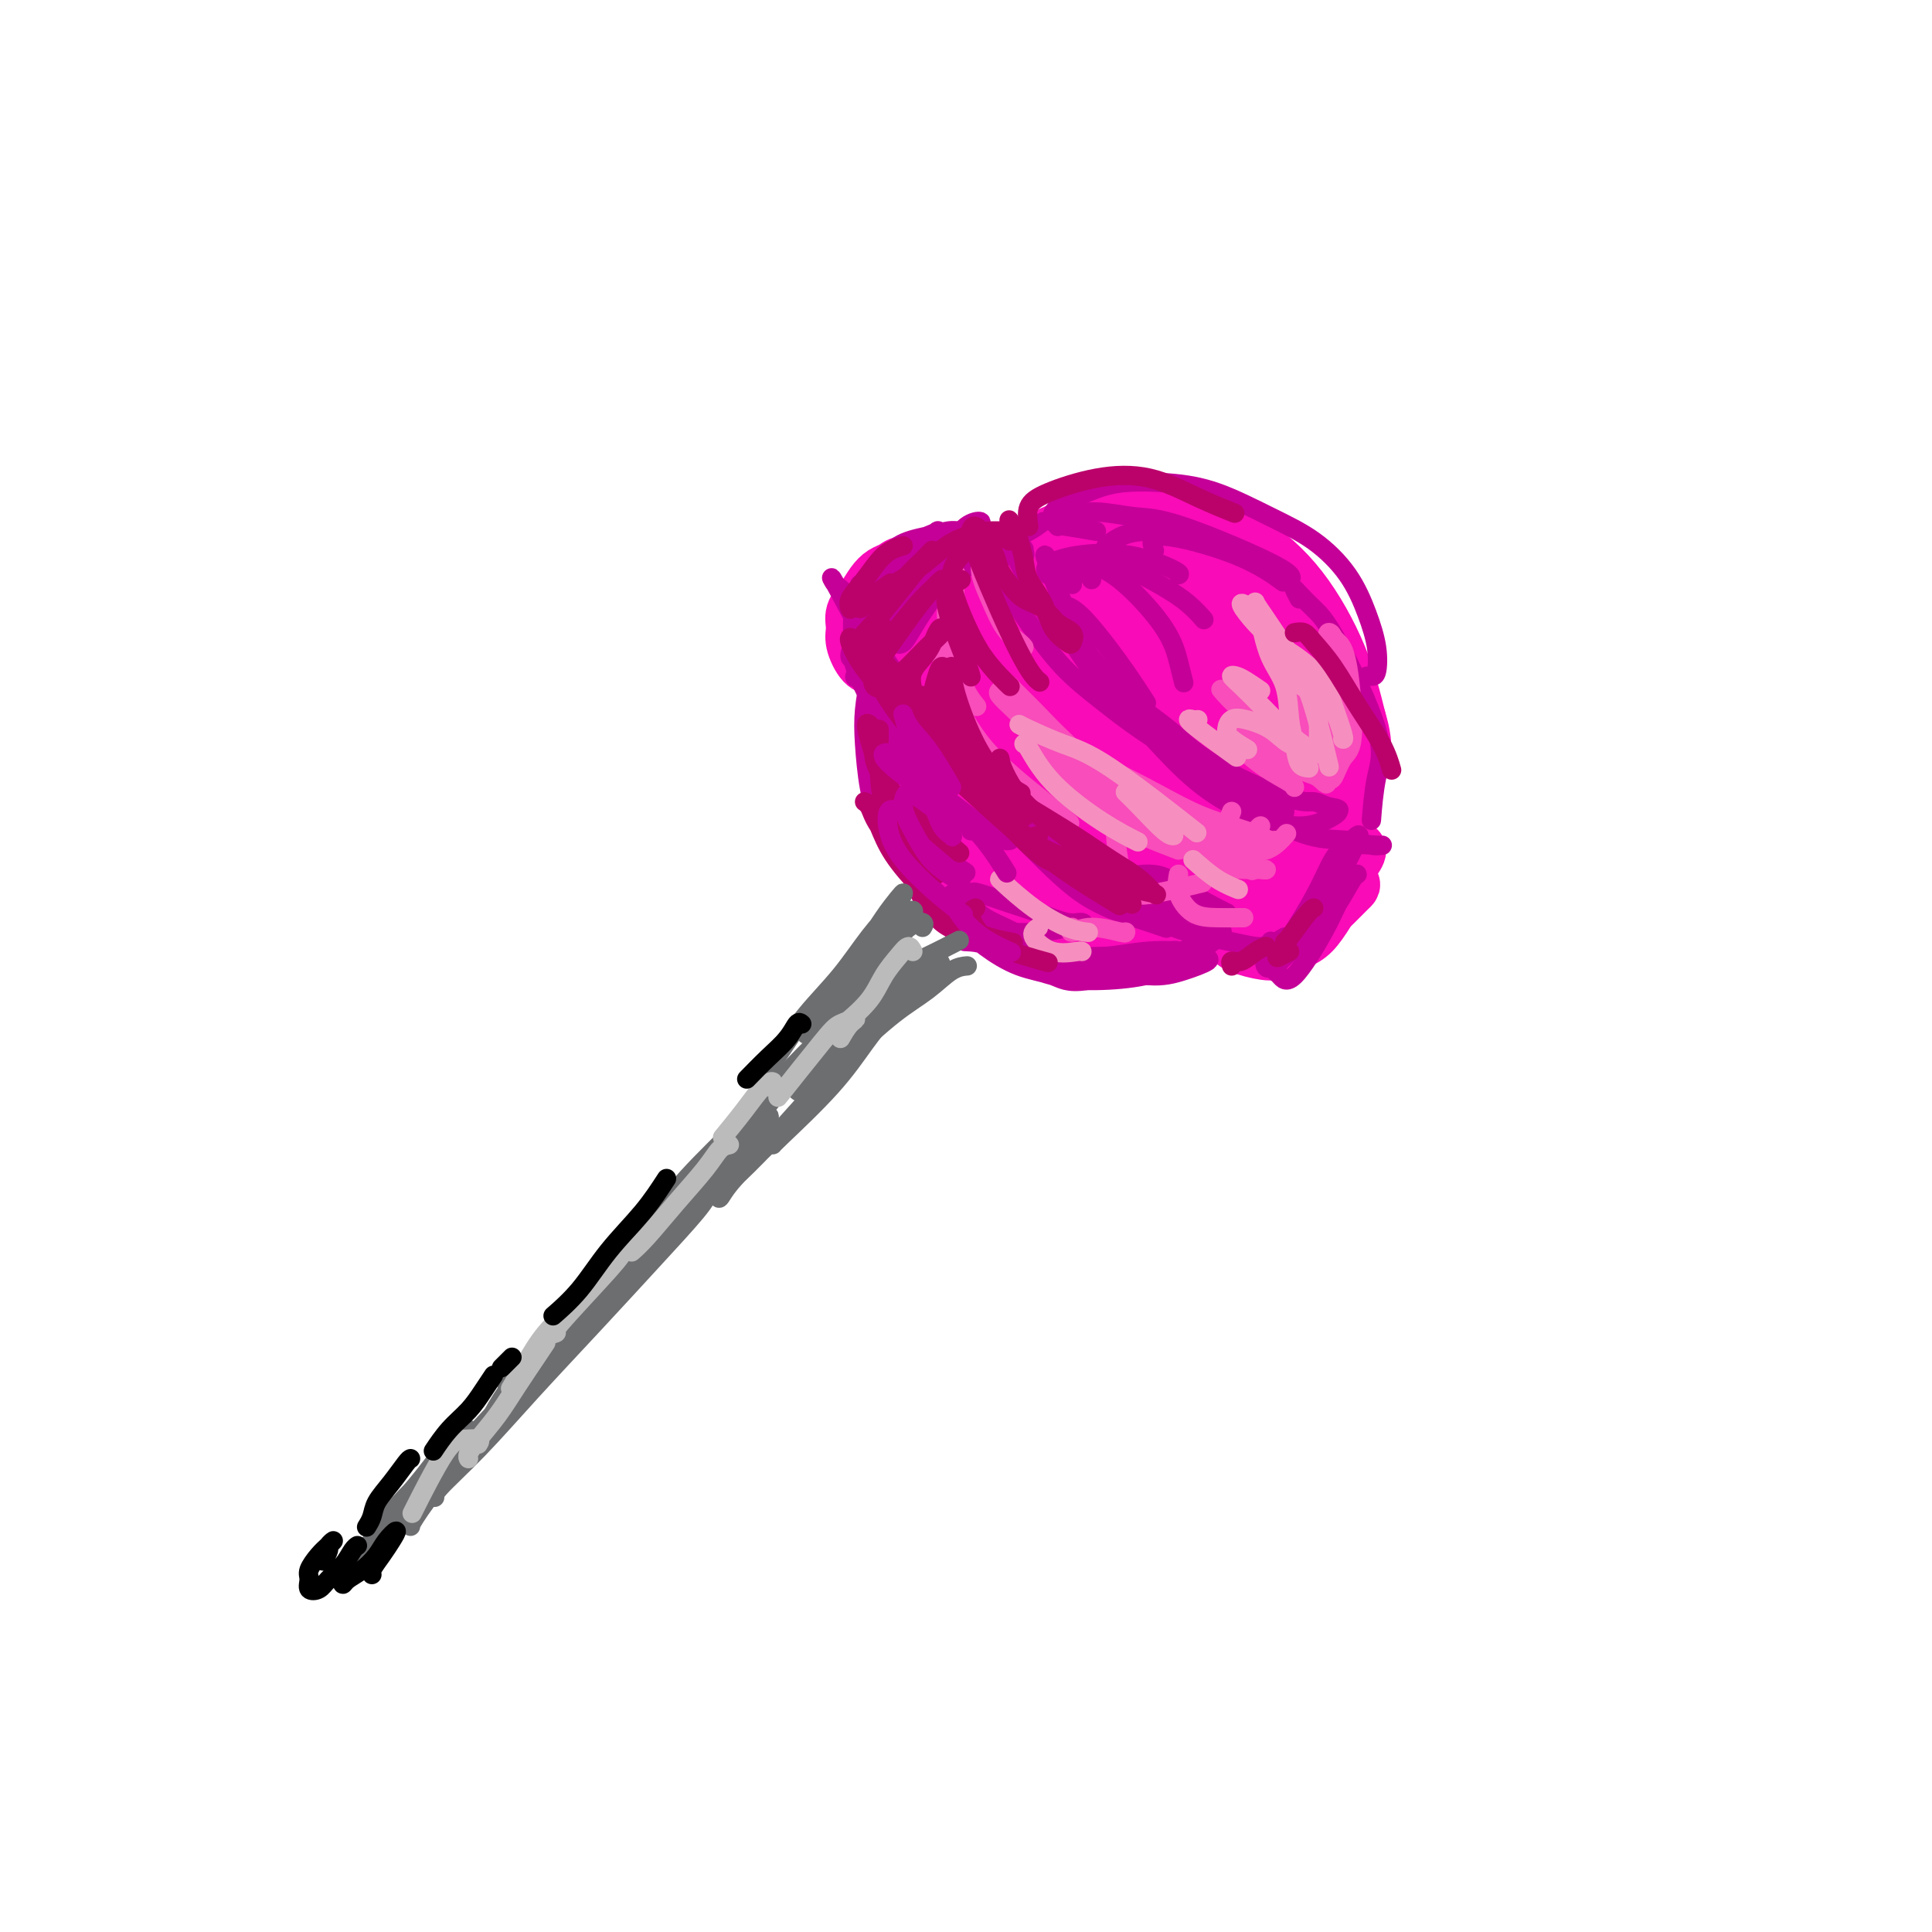 <svg viewBox='0 0 400 400' version='1.1' xmlns='http://www.w3.org/2000/svg' xmlns:xlink='http://www.w3.org/1999/xlink'><g fill='none' stroke='rgb(249,11,183)' stroke-width='12' stroke-linecap='round' stroke-linejoin='round'><path d='M219,167c-1.569,0.152 -3.138,0.304 -5,0c-1.862,-0.304 -4.016,-1.065 -6,-2c-1.984,-0.935 -3.797,-2.043 -5,-4c-1.203,-1.957 -1.795,-4.762 -2,-8c-0.205,-3.238 -0.023,-6.910 1,-11c1.023,-4.090 2.888,-8.597 5,-12c2.112,-3.403 4.473,-5.701 7,-8c2.527,-2.299 5.221,-4.599 10,-6c4.779,-1.401 11.642,-1.902 16,-2c4.358,-0.098 6.212,0.208 10,2c3.788,1.792 9.509,5.068 13,8c3.491,2.932 4.752,5.518 6,9c1.248,3.482 2.482,7.859 3,12c0.518,4.141 0.319,8.046 -1,12c-1.319,3.954 -3.760,7.957 -7,12c-3.240,4.043 -7.280,8.127 -11,11c-3.720,2.873 -7.121,4.534 -11,6c-3.879,1.466 -8.237,2.738 -13,3c-4.763,0.262 -9.933,-0.487 -14,-1c-4.067,-0.513 -7.033,-0.792 -12,-7c-4.967,-6.208 -11.936,-18.346 -14,-26c-2.064,-7.654 0.777,-10.826 3,-15c2.223,-4.174 3.829,-9.352 7,-14c3.171,-4.648 7.906,-8.768 13,-12c5.094,-3.232 10.547,-5.577 16,-7c5.453,-1.423 10.906,-1.923 16,-1c5.094,0.923 9.829,3.268 14,6c4.171,2.732 7.777,5.851 11,10c3.223,4.149 6.064,9.328 8,14c1.936,4.672 2.968,8.836 4,13'/><path d='M281,149c1.986,6.470 0.950,9.144 -1,13c-1.950,3.856 -4.816,8.895 -8,13c-3.184,4.105 -6.687,7.275 -11,10c-4.313,2.725 -9.437,5.005 -14,6c-4.563,0.995 -8.565,0.703 -13,0c-4.435,-0.703 -9.303,-1.819 -14,-4c-4.697,-2.181 -9.221,-5.427 -13,-9c-3.779,-3.573 -6.812,-7.473 -9,-12c-2.188,-4.527 -3.532,-9.679 -3,-15c0.532,-5.321 2.941,-10.809 6,-16c3.059,-5.191 6.767,-10.085 11,-14c4.233,-3.915 8.990,-6.850 14,-8c5.010,-1.150 10.271,-0.516 15,1c4.729,1.516 8.925,3.915 13,7c4.075,3.085 8.029,6.856 11,11c2.971,4.144 4.960,8.662 6,13c1.040,4.338 1.131,8.496 0,13c-1.131,4.504 -3.486,9.353 -7,14c-3.514,4.647 -8.189,9.090 -13,12c-4.811,2.910 -9.760,4.286 -14,6c-4.240,1.714 -7.773,3.766 -14,0c-6.227,-3.766 -15.150,-13.351 -19,-20c-3.850,-6.649 -2.627,-10.364 -1,-15c1.627,-4.636 3.657,-10.194 7,-15c3.343,-4.806 7.998,-8.861 13,-12c5.002,-3.139 10.351,-5.363 15,-6c4.649,-0.637 8.597,0.314 12,2c3.403,1.686 6.262,4.108 8,7c1.738,2.892 2.354,6.255 2,10c-0.354,3.745 -1.677,7.873 -3,12'/><path d='M257,153c-1.732,5.885 -5.563,9.599 -9,13c-3.437,3.401 -6.481,6.489 -10,9c-3.519,2.511 -7.514,4.446 -11,5c-3.486,0.554 -6.463,-0.273 -9,-2c-2.537,-1.727 -4.633,-4.353 -6,-8c-1.367,-3.647 -2.003,-8.314 -1,-13c1.003,-4.686 3.646,-9.392 7,-14c3.354,-4.608 7.421,-9.118 12,-12c4.579,-2.882 9.671,-4.136 14,-5c4.329,-0.864 7.895,-1.338 10,3c2.105,4.338 2.747,13.488 2,19c-0.747,5.512 -2.885,7.386 -6,11c-3.115,3.614 -7.207,8.968 -11,13c-3.793,4.032 -7.285,6.742 -11,8c-3.715,1.258 -7.652,1.065 -10,0c-2.348,-1.065 -3.108,-3.001 -5,-6c-1.892,-2.999 -4.915,-7.059 -2,-15c2.915,-7.941 11.768,-19.761 17,-25c5.232,-5.239 6.843,-3.897 10,-3c3.157,0.897 7.859,1.348 11,3c3.141,1.652 4.722,4.505 6,7c1.278,2.495 2.252,4.634 2,8c-0.252,3.366 -1.731,7.960 -4,12c-2.269,4.040 -5.330,7.525 -9,11c-3.670,3.475 -7.950,6.939 -11,9c-3.050,2.061 -4.869,2.717 -7,2c-2.131,-0.717 -4.574,-2.808 -6,-6c-1.426,-3.192 -1.836,-7.483 -1,-11c0.836,-3.517 2.918,-6.258 5,-9'/><path d='M224,157c2.270,-3.078 5.446,-6.272 9,-9c3.554,-2.728 7.487,-4.988 11,-6c3.513,-1.012 6.608,-0.774 9,0c2.392,0.774 4.083,2.084 5,4c0.917,1.916 1.061,4.437 0,7c-1.061,2.563 -3.328,5.169 -6,8c-2.672,2.831 -5.750,5.886 -9,8c-3.250,2.114 -6.674,3.286 -10,4c-3.326,0.714 -6.555,0.970 -9,0c-2.445,-0.970 -4.106,-3.166 -5,-6c-0.894,-2.834 -1.019,-6.306 0,-10c1.019,-3.694 3.183,-7.611 7,-11c3.817,-3.389 9.286,-6.251 14,-8c4.714,-1.749 8.671,-2.386 13,-2c4.329,0.386 9.030,1.796 12,4c2.970,2.204 4.211,5.201 5,8c0.789,2.799 1.128,5.399 0,8c-1.128,2.601 -3.723,5.202 -7,8c-3.277,2.798 -7.236,5.794 -11,8c-3.764,2.206 -7.334,3.622 -11,4c-3.666,0.378 -7.426,-0.283 -11,-1c-3.574,-0.717 -6.960,-1.489 -7,-7c-0.040,-5.511 3.265,-15.761 7,-21c3.735,-5.239 7.901,-5.467 12,-6c4.099,-0.533 8.132,-1.369 12,-1c3.868,0.369 7.572,1.944 10,4c2.428,2.056 3.579,4.592 4,7c0.421,2.408 0.113,4.687 -1,7c-1.113,2.313 -3.032,4.661 -6,7c-2.968,2.339 -6.984,4.670 -11,7'/><path d='M250,172c-4.377,2.923 -6.821,3.231 -10,3c-3.179,-0.231 -7.093,-1.001 -10,-3c-2.907,-1.999 -4.807,-5.226 -6,-9c-1.193,-3.774 -1.679,-8.096 -1,-12c0.679,-3.904 2.523,-7.390 5,-10c2.477,-2.610 5.589,-4.344 9,-5c3.411,-0.656 7.122,-0.234 10,1c2.878,1.234 4.922,3.282 7,5c2.078,1.718 4.190,3.108 4,7c-0.190,3.892 -2.682,10.288 -5,14c-2.318,3.712 -4.462,4.742 -7,6c-2.538,1.258 -5.470,2.744 -8,3c-2.530,0.256 -4.659,-0.716 -6,-3c-1.341,-2.284 -1.895,-5.878 -2,-9c-0.105,-3.122 0.238,-5.770 1,-8c0.762,-2.230 1.944,-4.041 4,-5c2.056,-0.959 4.985,-1.067 7,-1c2.015,0.067 3.117,0.307 5,2c1.883,1.693 4.548,4.839 5,7c0.452,2.161 -1.310,3.339 -3,5c-1.690,1.661 -3.310,3.806 -5,5c-1.690,1.194 -3.450,1.438 -5,1c-1.550,-0.438 -2.889,-1.556 -4,-3c-1.111,-1.444 -1.993,-3.214 -2,-5c-0.007,-1.786 0.860,-3.589 2,-5c1.140,-1.411 2.553,-2.430 4,-3c1.447,-0.570 2.928,-0.692 4,0c1.072,0.692 1.735,2.198 2,4c0.265,1.802 0.133,3.901 0,6'/><path d='M245,160c-0.062,2.293 -1.218,3.024 -2,4c-0.782,0.976 -1.189,2.197 -2,3c-0.811,0.803 -2.027,1.187 -3,1c-0.973,-0.187 -1.704,-0.944 -2,-2c-0.296,-1.056 -0.156,-2.412 0,-4c0.156,-1.588 0.327,-3.407 1,-5c0.673,-1.593 1.847,-2.958 3,-4c1.153,-1.042 2.286,-1.761 3,-2c0.714,-0.239 1.009,0.003 1,1c-0.009,0.997 -0.320,2.748 -1,4c-0.680,1.252 -1.727,2.005 -3,3c-1.273,0.995 -2.772,2.231 -4,3c-1.228,0.769 -2.185,1.072 -3,1c-0.815,-0.072 -1.489,-0.519 -2,-2c-0.511,-1.481 -0.860,-3.994 -1,-5c-0.140,-1.006 -0.070,-0.503 0,0'/><path d='M207,121c-0.107,-0.210 -0.213,-0.420 0,-1c0.213,-0.580 0.746,-1.528 1,-2c0.254,-0.472 0.230,-0.466 0,-1c-0.230,-0.534 -0.666,-1.608 -1,-2c-0.334,-0.392 -0.568,-0.101 -1,0c-0.432,0.101 -1.063,0.012 -2,0c-0.937,-0.012 -2.179,0.053 -3,0c-0.821,-0.053 -1.221,-0.225 -2,0c-0.779,0.225 -1.938,0.848 -3,1c-1.062,0.152 -2.028,-0.167 -3,0c-0.972,0.167 -1.951,0.820 -3,1c-1.049,0.180 -2.167,-0.115 -3,0c-0.833,0.115 -1.380,0.638 -2,1c-0.620,0.362 -1.315,0.561 -2,1c-0.685,0.439 -1.362,1.116 -2,2c-0.638,0.884 -1.237,1.974 -2,3c-0.763,1.026 -1.689,1.987 -2,3c-0.311,1.013 -0.007,2.076 0,3c0.007,0.924 -0.282,1.709 0,3c0.282,1.291 1.137,3.090 2,4c0.863,0.910 1.735,0.932 2,1c0.265,0.068 -0.077,0.181 0,0c0.077,-0.181 0.571,-0.658 1,-1c0.429,-0.342 0.792,-0.550 1,-1c0.208,-0.450 0.262,-1.140 0,-2c-0.262,-0.860 -0.841,-1.888 -1,-3c-0.159,-1.112 0.102,-2.308 0,-3c-0.102,-0.692 -0.566,-0.878 -1,-1c-0.434,-0.122 -0.838,-0.178 -1,0c-0.162,0.178 -0.081,0.589 0,1'/><path d='M180,128c-0.394,-0.888 -0.380,1.390 0,3c0.380,1.610 1.127,2.550 2,4c0.873,1.450 1.874,3.408 3,5c1.126,1.592 2.377,2.817 4,4c1.623,1.183 3.617,2.323 5,3c1.383,0.677 2.155,0.891 3,1c0.845,0.109 1.763,0.113 2,0c0.237,-0.113 -0.206,-0.344 -1,-1c-0.794,-0.656 -1.940,-1.739 -3,-3c-1.060,-1.261 -2.035,-2.702 -3,-4c-0.965,-1.298 -1.920,-2.453 -3,-4c-1.080,-1.547 -2.283,-3.487 -3,-5c-0.717,-1.513 -0.946,-2.598 -1,-4c-0.054,-1.402 0.068,-3.122 0,-4c-0.068,-0.878 -0.325,-0.914 0,-1c0.325,-0.086 1.231,-0.221 2,0c0.769,0.221 1.399,0.800 2,2c0.601,1.200 1.171,3.023 2,5c0.829,1.977 1.918,4.109 3,6c1.082,1.891 2.159,3.542 3,5c0.841,1.458 1.446,2.722 2,3c0.554,0.278 1.057,-0.432 1,-1c-0.057,-0.568 -0.675,-0.996 -1,-2c-0.325,-1.004 -0.356,-2.585 -1,-4c-0.644,-1.415 -1.902,-2.665 -3,-4c-1.098,-1.335 -2.035,-2.757 -3,-4c-0.965,-1.243 -1.957,-2.308 -3,-3c-1.043,-0.692 -2.135,-1.010 -3,-1c-0.865,0.010 -1.502,0.349 -2,1c-0.498,0.651 -0.857,1.615 -1,3c-0.143,1.385 -0.072,3.193 0,5'/><path d='M183,133c0.093,2.049 0.325,4.672 1,7c0.675,2.328 1.793,4.361 3,6c1.207,1.639 2.503,2.885 4,4c1.497,1.115 3.195,2.100 4,2c0.805,-0.100 0.718,-1.284 1,-2c0.282,-0.716 0.933,-0.962 0,-3c-0.933,-2.038 -3.450,-5.867 -5,-8c-1.550,-2.133 -2.132,-2.572 -3,-3c-0.868,-0.428 -2.023,-0.847 -3,-1c-0.977,-0.153 -1.777,-0.041 -2,1c-0.223,1.041 0.131,3.011 1,5c0.869,1.989 2.253,3.998 4,6c1.747,2.002 3.856,3.997 6,6c2.144,2.003 4.321,4.015 7,6c2.679,1.985 5.859,3.941 9,6c3.141,2.059 6.242,4.219 9,6c2.758,1.781 5.171,3.184 9,4c3.829,0.816 9.072,1.044 11,1c1.928,-0.044 0.541,-0.362 -1,-1c-1.541,-0.638 -3.236,-1.598 -5,-3c-1.764,-1.402 -3.598,-3.248 -6,-5c-2.402,-1.752 -5.371,-3.412 -8,-5c-2.629,-1.588 -4.916,-3.105 -7,-4c-2.084,-0.895 -3.964,-1.167 -5,-1c-1.036,0.167 -1.228,0.774 -1,2c0.228,1.226 0.876,3.071 2,5c1.124,1.929 2.726,3.942 5,6c2.274,2.058 5.221,4.159 8,6c2.779,1.841 5.389,3.420 8,5'/><path d='M229,181c4.188,2.457 6.659,3.100 9,4c2.341,0.900 4.553,2.059 7,3c2.447,0.941 5.130,1.665 7,2c1.870,0.335 2.925,0.281 4,0c1.075,-0.281 2.168,-0.788 1,-2c-1.168,-1.212 -4.597,-3.129 -7,-4c-2.403,-0.871 -3.781,-0.697 -5,-1c-1.219,-0.303 -2.279,-1.082 -3,-1c-0.721,0.082 -1.103,1.027 -1,2c0.103,0.973 0.693,1.975 2,3c1.307,1.025 3.332,2.073 5,3c1.668,0.927 2.977,1.732 5,2c2.023,0.268 4.758,-0.001 7,0c2.242,0.001 3.989,0.273 6,0c2.011,-0.273 4.285,-1.090 6,-2c1.715,-0.910 2.871,-1.912 4,-3c1.129,-1.088 2.231,-2.261 3,-3c0.769,-0.739 1.204,-1.043 0,-1c-1.204,0.043 -4.046,0.435 -6,1c-1.954,0.565 -3.020,1.304 -4,2c-0.980,0.696 -1.875,1.351 -3,2c-1.125,0.649 -2.480,1.294 -3,2c-0.520,0.706 -0.204,1.474 0,2c0.204,0.526 0.295,0.808 1,1c0.705,0.192 2.023,0.292 3,0c0.977,-0.292 1.612,-0.975 3,-2c1.388,-1.025 3.527,-2.391 5,-4c1.473,-1.609 2.278,-3.460 3,-5c0.722,-1.540 1.361,-2.770 2,-4'/><path d='M280,178c1.983,-2.755 0.439,-2.143 0,-2c-0.439,0.143 0.227,-0.184 0,0c-0.227,0.184 -1.347,0.878 -2,2c-0.653,1.122 -0.840,2.671 -1,4c-0.160,1.329 -0.295,2.437 -1,4c-0.705,1.563 -1.980,3.579 -3,5c-1.020,1.421 -1.784,2.246 -3,3c-1.216,0.754 -2.884,1.435 -4,2c-1.116,0.565 -1.679,1.012 -3,1c-1.321,-0.012 -3.399,-0.485 -5,-1c-1.601,-0.515 -2.725,-1.072 -3,-2c-0.275,-0.928 0.300,-2.226 1,-3c0.700,-0.774 1.526,-1.022 3,-1c1.474,0.022 3.597,0.316 5,0c1.403,-0.316 2.086,-1.243 3,-2c0.914,-0.757 2.057,-1.345 3,-2c0.943,-0.655 1.684,-1.377 2,-1c0.316,0.377 0.206,1.853 0,3c-0.206,1.147 -0.510,1.965 -1,3c-0.490,1.035 -1.168,2.287 -2,3c-0.832,0.713 -1.817,0.887 -3,1c-1.183,0.113 -2.563,0.166 -4,0c-1.437,-0.166 -2.930,-0.550 -5,-1c-2.070,-0.450 -4.715,-0.965 -7,-2c-2.285,-1.035 -4.209,-2.589 -6,-4c-1.791,-1.411 -3.449,-2.677 -5,-4c-1.551,-1.323 -2.994,-2.702 -4,-4c-1.006,-1.298 -1.573,-2.514 -2,-3c-0.427,-0.486 -0.713,-0.243 -1,0'/><path d='M232,177c-3.924,-2.614 -1.235,-0.650 0,0c1.235,0.650 1.016,-0.013 1,0c-0.016,0.013 0.170,0.702 0,1c-0.170,0.298 -0.694,0.204 -1,0c-0.306,-0.204 -0.392,-0.518 -1,-1c-0.608,-0.482 -1.739,-1.131 -3,-2c-1.261,-0.869 -2.653,-1.956 -4,-3c-1.347,-1.044 -2.650,-2.045 -4,-3c-1.350,-0.955 -2.747,-1.866 -4,-3c-1.253,-1.134 -2.362,-2.493 -4,-4c-1.638,-1.507 -3.804,-3.164 -5,-4c-1.196,-0.836 -1.420,-0.851 -3,-2c-1.580,-1.149 -4.514,-3.432 -6,-5c-1.486,-1.568 -1.522,-2.420 -3,-4c-1.478,-1.580 -4.398,-3.888 -6,-5c-1.602,-1.112 -1.887,-1.029 -2,-1c-0.113,0.029 -0.055,0.005 0,0c0.055,-0.005 0.106,0.010 0,0c-0.106,-0.010 -0.369,-0.044 0,0c0.369,0.044 1.368,0.166 2,1c0.632,0.834 0.895,2.381 1,3c0.105,0.619 0.053,0.309 0,0'/><path d='M191,154c-0.234,-0.491 -0.468,-0.982 -1,-1c-0.532,-0.018 -1.363,0.436 -2,1c-0.637,0.564 -1.079,1.238 -1,2c0.079,0.762 0.681,1.613 1,3c0.319,1.387 0.357,3.310 1,5c0.643,1.690 1.891,3.147 3,5c1.109,1.853 2.078,4.104 3,6c0.922,1.896 1.796,3.438 3,5c1.204,1.562 2.739,3.143 4,4c1.261,0.857 2.249,0.991 3,1c0.751,0.009 1.267,-0.105 2,0c0.733,0.105 1.683,0.429 2,0c0.317,-0.429 -0.001,-1.612 0,-2c0.001,-0.388 0.319,0.018 -1,-1c-1.319,-1.018 -4.275,-3.461 -6,-5c-1.725,-1.539 -2.218,-2.176 -3,-3c-0.782,-0.824 -1.852,-1.835 -3,-3c-1.148,-1.165 -2.375,-2.483 -3,-4c-0.625,-1.517 -0.647,-3.234 -1,-5c-0.353,-1.766 -1.036,-3.581 -1,-5c0.036,-1.419 0.791,-2.443 1,-4c0.209,-1.557 -0.129,-3.646 0,-5c0.129,-1.354 0.724,-1.974 1,-2c0.276,-0.026 0.234,0.542 0,1c-0.234,0.458 -0.660,0.807 -1,2c-0.340,1.193 -0.594,3.231 -1,5c-0.406,1.769 -0.965,3.268 -1,5c-0.035,1.732 0.452,3.697 1,6c0.548,2.303 1.157,4.944 2,7c0.843,2.056 1.922,3.528 3,5'/><path d='M196,177c1.835,3.762 3.423,4.168 5,5c1.577,0.832 3.142,2.091 5,3c1.858,0.909 4.010,1.469 6,2c1.990,0.531 3.817,1.033 5,1c1.183,-0.033 1.722,-0.601 2,-1c0.278,-0.399 0.297,-0.628 0,-1c-0.297,-0.372 -0.909,-0.887 -2,-2c-1.091,-1.113 -2.660,-2.823 -4,-4c-1.340,-1.177 -2.449,-1.821 -5,-4c-2.551,-2.179 -6.543,-5.894 -9,-8c-2.457,-2.106 -3.380,-2.602 -4,-3c-0.620,-0.398 -0.937,-0.698 -1,0c-0.063,0.698 0.127,2.394 1,4c0.873,1.606 2.429,3.122 4,5c1.571,1.878 3.157,4.117 5,6c1.843,1.883 3.944,3.412 6,5c2.056,1.588 4.067,3.237 6,4c1.933,0.763 3.788,0.640 6,1c2.212,0.360 4.779,1.204 7,1c2.221,-0.204 4.094,-1.455 6,-2c1.906,-0.545 3.843,-0.382 5,-1c1.157,-0.618 1.534,-2.016 2,-3c0.466,-0.984 1.019,-1.554 1,-2c-0.019,-0.446 -0.612,-0.768 -1,-1c-0.388,-0.232 -0.571,-0.374 -1,0c-0.429,0.374 -1.105,1.265 -2,2c-0.895,0.735 -2.010,1.313 -3,2c-0.990,0.687 -1.854,1.482 -3,2c-1.146,0.518 -2.573,0.759 -4,1'/><path d='M229,189c-2.917,1.111 -3.711,0.388 -5,0c-1.289,-0.388 -3.075,-0.442 -5,-1c-1.925,-0.558 -3.990,-1.621 -6,-3c-2.010,-1.379 -3.967,-3.073 -6,-5c-2.033,-1.927 -4.143,-4.087 -6,-6c-1.857,-1.913 -3.462,-3.580 -5,-5c-1.538,-1.420 -3.011,-2.594 -4,-4c-0.989,-1.406 -1.496,-3.045 -2,-5c-0.504,-1.955 -1.007,-4.227 -1,-6c0.007,-1.773 0.524,-3.049 1,-4c0.476,-0.951 0.913,-1.577 1,-2c0.087,-0.423 -0.174,-0.642 0,-1c0.174,-0.358 0.782,-0.855 1,-1c0.218,-0.145 0.044,0.063 0,0c-0.044,-0.063 0.041,-0.395 0,-1c-0.041,-0.605 -0.207,-1.483 0,-2c0.207,-0.517 0.787,-0.675 1,-1c0.213,-0.325 0.057,-0.818 0,-1c-0.057,-0.182 -0.016,-0.052 0,0c0.016,0.052 0.008,0.026 0,0'/><path d='M215,131c0.229,-0.007 0.458,-0.013 0,-1c-0.458,-0.987 -1.602,-2.954 -2,-4c-0.398,-1.046 -0.052,-1.170 1,-2c1.052,-0.830 2.808,-2.367 4,-4c1.192,-1.633 1.821,-3.363 6,-4c4.179,-0.637 11.908,-0.182 15,0c3.092,0.182 1.546,0.091 0,0'/></g>
<g fill='none' stroke='rgb(197,0,153)' stroke-width='4' stroke-linecap='round' stroke-linejoin='round'><path d='M178,121c-0.412,2.063 -0.825,4.126 0,7c0.825,2.874 2.887,6.560 5,10c2.113,3.440 4.278,6.633 7,10c2.722,3.367 6.002,6.906 8,9c1.998,2.094 2.714,2.741 3,3c0.286,0.259 0.143,0.129 0,0'/><path d='M182,137c-0.064,0.198 -0.129,0.397 -2,-3c-1.871,-3.397 -5.550,-10.389 -7,-13c-1.450,-2.611 -0.671,-0.841 0,0c0.671,0.841 1.234,0.751 2,2c0.766,1.249 1.736,3.835 3,6c1.264,2.165 2.822,3.907 5,7c2.178,3.093 4.976,7.536 7,11c2.024,3.464 3.275,5.949 8,11c4.725,5.051 12.926,12.668 17,16c4.074,3.332 4.021,2.381 4,2c-0.021,-0.381 -0.011,-0.190 0,0'/><path d='M213,167c-2.953,-1.971 -5.906,-3.942 -8,-5c-2.094,-1.058 -3.329,-1.204 -7,-5c-3.671,-3.796 -9.777,-11.242 -13,-15c-3.223,-3.758 -3.562,-3.829 -4,-4c-0.438,-0.171 -0.975,-0.441 -1,0c-0.025,0.441 0.463,1.592 1,3c0.537,1.408 1.125,3.072 3,5c1.875,1.928 5.038,4.120 8,7c2.962,2.880 5.723,6.450 9,10c3.277,3.550 7.072,7.081 11,11c3.928,3.919 7.991,8.226 12,11c4.009,2.774 7.964,4.016 11,5c3.036,0.984 5.153,1.710 6,2c0.847,0.290 0.423,0.145 0,0'/><path d='M187,146c-0.552,-0.560 -1.104,-1.120 -1,-1c0.104,0.120 0.865,0.919 2,2c1.135,1.081 2.645,2.442 5,5c2.355,2.558 5.556,6.311 8,9c2.444,2.689 4.130,4.315 11,9c6.870,4.685 18.924,12.431 26,16c7.076,3.569 9.174,2.961 11,3c1.826,0.039 3.379,0.725 4,1c0.621,0.275 0.311,0.137 0,0'/><path d='M254,189c-0.185,-0.073 -0.369,-0.147 -2,-1c-1.631,-0.853 -4.708,-2.486 -7,-4c-2.292,-1.514 -3.799,-2.908 -7,-3c-3.201,-0.092 -8.097,1.120 -10,2c-1.903,0.880 -0.815,1.429 0,2c0.815,0.571 1.356,1.163 3,2c1.644,0.837 4.392,1.919 7,3c2.608,1.081 5.077,2.160 8,3c2.923,0.840 6.299,1.442 9,2c2.701,0.558 4.727,1.073 6,1c1.273,-0.073 1.792,-0.735 2,-1c0.208,-0.265 0.104,-0.132 0,0'/><path d='M266,194c-1.163,0.671 -2.326,1.343 -3,2c-0.674,0.657 -0.858,1.300 -1,2c-0.142,0.700 -0.241,1.457 0,2c0.241,0.543 0.822,0.873 3,-1c2.178,-1.873 5.951,-5.949 8,-9c2.049,-3.051 2.373,-5.078 3,-7c0.627,-1.922 1.557,-3.740 2,-5c0.443,-1.260 0.399,-1.961 0,-2c-0.399,-0.039 -1.154,0.585 -2,2c-0.846,1.415 -1.784,3.622 -3,6c-1.216,2.378 -2.711,4.929 -4,7c-1.289,2.071 -2.373,3.663 -3,5c-0.627,1.337 -0.797,2.418 -1,3c-0.203,0.582 -0.440,0.664 0,0c0.440,-0.664 1.555,-2.074 3,-4c1.445,-1.926 3.218,-4.368 5,-7c1.782,-2.632 3.571,-5.455 5,-8c1.429,-2.545 2.498,-4.811 3,-6c0.502,-1.189 0.436,-1.299 0,-1c-0.436,0.299 -1.240,1.008 -2,2c-0.760,0.992 -1.474,2.267 -2,3c-0.526,0.733 -0.865,0.924 -1,1c-0.135,0.076 -0.068,0.038 0,0'/><path d='M217,116c-0.559,-1.062 -1.118,-2.125 0,1c1.118,3.125 3.914,10.436 7,16c3.086,5.564 6.463,9.379 10,13c3.537,3.621 7.235,7.047 11,10c3.765,2.953 7.598,5.431 11,7c3.402,1.569 6.373,2.228 8,3c1.627,0.772 1.909,1.657 2,2c0.091,0.343 -0.010,0.144 -1,0c-0.990,-0.144 -2.870,-0.235 -5,-1c-2.130,-0.765 -4.511,-2.206 -7,-4c-2.489,-1.794 -5.088,-3.940 -8,-6c-2.912,-2.060 -6.138,-4.033 -9,-6c-2.862,-1.967 -5.359,-3.926 -8,-6c-2.641,-2.074 -5.426,-4.262 -8,-7c-2.574,-2.738 -4.937,-6.028 -7,-9c-2.063,-2.972 -3.826,-5.628 -5,-8c-1.174,-2.372 -1.758,-4.461 -2,-6c-0.242,-1.539 -0.142,-2.527 0,-3c0.142,-0.473 0.326,-0.431 1,0c0.674,0.431 1.838,1.250 3,3c1.162,1.750 2.321,4.430 4,7c1.679,2.570 3.876,5.031 6,8c2.124,2.969 4.173,6.447 7,10c2.827,3.553 6.432,7.180 10,11c3.568,3.820 7.100,7.833 11,11c3.900,3.167 8.169,5.488 12,7c3.831,1.512 7.224,2.215 10,2c2.776,-0.215 4.936,-1.347 6,-2c1.064,-0.653 1.032,-0.826 1,-1'/><path d='M277,168c0.772,-0.622 -0.799,-0.677 -2,-1c-1.201,-0.323 -2.034,-0.914 -3,-1c-0.966,-0.086 -2.066,0.333 -6,-1c-3.934,-1.333 -10.704,-4.419 -15,-7c-4.296,-2.581 -6.119,-4.658 -9,-7c-2.881,-2.342 -6.818,-4.948 -10,-8c-3.182,-3.052 -5.607,-6.550 -8,-9c-2.393,-2.450 -4.752,-3.852 -6,-5c-1.248,-1.148 -1.383,-2.042 -2,-3c-0.617,-0.958 -1.716,-1.980 0,0c1.716,1.980 6.249,6.962 10,11c3.751,4.038 6.722,7.134 10,11c3.278,3.866 6.863,8.504 11,12c4.137,3.496 8.825,5.851 13,8c4.175,2.149 7.839,4.093 11,5c3.161,0.907 5.821,0.777 8,1c2.179,0.223 3.877,0.798 5,1c1.123,0.202 1.671,0.031 2,0c0.329,-0.031 0.439,0.078 -1,0c-1.439,-0.078 -4.426,-0.341 -6,0c-1.574,0.341 -1.734,1.288 -2,2c-0.266,0.712 -0.637,1.190 -1,2c-0.363,0.810 -0.717,1.951 -1,3c-0.283,1.049 -0.494,2.005 -1,3c-0.506,0.995 -1.307,2.029 -2,3c-0.693,0.971 -1.279,1.879 -2,3c-0.721,1.121 -1.579,2.456 -2,3c-0.421,0.544 -0.406,0.298 0,0c0.406,-0.298 1.203,-0.649 2,-1'/><path d='M270,193c-0.315,1.901 2.398,-1.347 4,-3c1.602,-1.653 2.094,-1.710 3,-3c0.906,-1.290 2.226,-3.814 3,-5c0.774,-1.186 1.000,-1.034 1,-1c-0.000,0.034 -0.227,-0.050 -1,1c-0.773,1.050 -2.092,3.235 -3,5c-0.908,1.765 -1.406,3.110 -3,6c-1.594,2.890 -4.283,7.324 -6,9c-1.717,1.676 -2.460,0.594 -3,0c-0.540,-0.594 -0.876,-0.698 -1,-1c-0.124,-0.302 -0.035,-0.800 0,-1c0.035,-0.200 0.018,-0.100 0,0'/><path d='M216,108c-0.927,0.685 -1.853,1.370 -3,2c-1.147,0.630 -2.513,1.204 -4,2c-1.487,0.796 -3.094,1.814 -5,3c-1.906,1.186 -4.109,2.540 -6,4c-1.891,1.460 -3.469,3.025 -5,5c-1.531,1.975 -3.014,4.361 -4,6c-0.986,1.639 -1.475,2.533 -2,3c-0.525,0.467 -1.084,0.507 -1,0c0.084,-0.507 0.813,-1.560 2,-3c1.187,-1.440 2.832,-3.265 4,-5c1.168,-1.735 1.860,-3.379 3,-5c1.140,-1.621 2.730,-3.221 4,-5c1.270,-1.779 2.221,-3.739 3,-5c0.779,-1.261 1.385,-1.823 1,-2c-0.385,-0.177 -1.762,0.030 -3,1c-1.238,0.970 -2.336,2.702 -4,5c-1.664,2.298 -3.895,5.162 -6,8c-2.105,2.838 -4.085,5.652 -6,8c-1.915,2.348 -3.765,4.231 -5,6c-1.235,1.769 -1.854,3.422 -2,4c-0.146,0.578 0.181,0.079 1,-1c0.819,-1.079 2.130,-2.740 3,-4c0.870,-1.260 1.297,-2.120 4,-6c2.703,-3.880 7.680,-10.781 10,-14c2.320,-3.219 1.984,-2.755 2,-3c0.016,-0.245 0.386,-1.200 0,-1c-0.386,0.200 -1.527,1.554 -3,3c-1.473,1.446 -3.278,2.985 -5,5c-1.722,2.015 -3.361,4.508 -5,7'/><path d='M184,126c-3.031,3.079 -4.110,3.776 -5,5c-0.890,1.224 -1.591,2.975 -2,4c-0.409,1.025 -0.526,1.322 0,1c0.526,-0.322 1.696,-1.265 3,-3c1.304,-1.735 2.744,-4.261 4,-6c1.256,-1.739 2.329,-2.690 4,-5c1.671,-2.310 3.939,-5.979 5,-8c1.061,-2.021 0.914,-2.395 1,-3c0.086,-0.605 0.405,-1.442 0,-1c-0.405,0.442 -1.535,2.164 -3,4c-1.465,1.836 -3.265,3.786 -5,6c-1.735,2.214 -3.403,4.691 -5,7c-1.597,2.309 -3.121,4.450 -4,6c-0.879,1.550 -1.112,2.508 -1,3c0.112,0.492 0.569,0.517 1,0c0.431,-0.517 0.838,-1.576 1,-2c0.162,-0.424 0.081,-0.212 0,0'/><path d='M189,116c0.092,-0.252 0.183,-0.504 -1,1c-1.183,1.504 -3.641,4.762 -5,7c-1.359,2.238 -1.619,3.454 -2,5c-0.381,1.546 -0.884,3.421 -1,5c-0.116,1.579 0.156,2.863 1,4c0.844,1.137 2.259,2.126 3,3c0.741,0.874 0.809,1.633 1,2c0.191,0.367 0.507,0.341 0,0c-0.507,-0.341 -1.836,-0.998 -3,-2c-1.164,-1.002 -2.162,-2.348 -3,-3c-0.838,-0.652 -1.516,-0.611 -2,-3c-0.484,-2.389 -0.773,-7.208 0,-10c0.773,-2.792 2.607,-3.557 4,-5c1.393,-1.443 2.346,-3.565 4,-5c1.654,-1.435 4.011,-2.183 6,-3c1.989,-0.817 3.612,-1.702 5,-2c1.388,-0.298 2.543,-0.007 3,0c0.457,0.007 0.216,-0.269 0,0c-0.216,0.269 -0.407,1.084 -1,2c-0.593,0.916 -1.588,1.931 -3,3c-1.412,1.069 -3.242,2.190 -5,3c-1.758,0.810 -3.443,1.309 -5,2c-1.557,0.691 -2.985,1.573 -4,2c-1.015,0.427 -1.617,0.399 -2,0c-0.383,-0.399 -0.546,-1.169 0,-2c0.546,-0.831 1.801,-1.724 3,-3c1.199,-1.276 2.343,-2.936 4,-4c1.657,-1.064 3.829,-1.532 6,-2'/><path d='M192,111c2.959,-1.502 3.856,-0.756 7,0c3.144,0.756 8.535,1.523 11,2c2.465,0.477 2.005,0.663 2,1c-0.005,0.337 0.445,0.824 0,1c-0.445,0.176 -1.783,0.041 -3,0c-1.217,-0.041 -2.311,0.012 -4,0c-1.689,-0.012 -3.974,-0.089 -6,0c-2.026,0.089 -3.793,0.344 -6,1c-2.207,0.656 -4.853,1.712 -7,3c-2.147,1.288 -3.796,2.806 -5,5c-1.204,2.194 -1.962,5.062 -3,7c-1.038,1.938 -2.356,2.945 -1,7c1.356,4.055 5.388,11.159 7,14c1.612,2.841 0.806,1.421 0,0'/><path d='M186,150c-0.629,-1.348 -1.257,-2.696 -2,-3c-0.743,-0.304 -1.600,0.437 -2,2c-0.400,1.563 -0.341,3.947 0,7c0.341,3.053 0.965,6.774 2,10c1.035,3.226 2.480,5.955 4,9c1.520,3.045 3.116,6.405 5,9c1.884,2.595 4.055,4.426 6,6c1.945,1.574 3.665,2.893 4,3c0.335,0.107 -0.715,-0.998 -2,-2c-1.285,-1.002 -2.806,-1.902 -4,-3c-1.194,-1.098 -2.061,-2.396 -4,-4c-1.939,-1.604 -4.951,-3.515 -7,-6c-2.049,-2.485 -3.134,-5.544 -4,-8c-0.866,-2.456 -1.511,-4.309 -2,-7c-0.489,-2.691 -0.821,-6.220 -1,-9c-0.179,-2.780 -0.206,-4.810 0,-7c0.206,-2.190 0.646,-4.540 1,-6c0.354,-1.460 0.622,-2.030 1,-2c0.378,0.030 0.865,0.660 1,2c0.135,1.340 -0.084,3.390 0,6c0.084,2.610 0.471,5.782 1,9c0.529,3.218 1.201,6.484 2,10c0.799,3.516 1.724,7.283 3,11c1.276,3.717 2.903,7.386 5,10c2.097,2.614 4.665,4.175 7,5c2.335,0.825 4.436,0.914 7,1c2.564,0.086 5.590,0.167 8,0c2.410,-0.167 4.205,-0.584 6,-1'/><path d='M221,192c4.032,-0.253 3.613,-0.884 3,-1c-0.613,-0.116 -1.422,0.283 -3,0c-1.578,-0.283 -3.927,-1.248 -6,-2c-2.073,-0.752 -3.869,-1.292 -6,-2c-2.131,-0.708 -4.597,-1.583 -6,-2c-1.403,-0.417 -1.745,-0.376 -2,0c-0.255,0.376 -0.425,1.087 0,2c0.425,0.913 1.445,2.028 3,3c1.555,0.972 3.646,1.799 6,3c2.354,1.201 4.972,2.774 8,4c3.028,1.226 6.466,2.105 10,3c3.534,0.895 7.162,1.805 10,2c2.838,0.195 4.884,-0.327 7,-1c2.116,-0.673 4.302,-1.497 5,-2c0.698,-0.503 -0.092,-0.685 -1,-1c-0.908,-0.315 -1.935,-0.764 -4,-1c-2.065,-0.236 -5.168,-0.260 -8,0c-2.832,0.260 -5.393,0.805 -8,1c-2.607,0.195 -5.260,0.042 -7,0c-1.740,-0.042 -2.567,0.028 -3,0c-0.433,-0.028 -0.471,-0.154 0,0c0.471,0.154 1.453,0.588 3,1c1.547,0.412 3.659,0.800 6,1c2.341,0.200 4.910,0.210 7,0c2.090,-0.210 3.702,-0.640 5,-1c1.298,-0.360 2.282,-0.650 3,-1c0.718,-0.350 1.170,-0.759 1,-1c-0.170,-0.241 -0.963,-0.312 -2,0c-1.037,0.312 -2.318,1.007 -4,2c-1.682,0.993 -3.766,2.284 -6,3c-2.234,0.716 -4.617,0.858 -7,1'/><path d='M225,203c-4.040,0.619 -5.141,-0.334 -7,-1c-1.859,-0.666 -4.475,-1.044 -7,-2c-2.525,-0.956 -4.959,-2.489 -7,-4c-2.041,-1.511 -3.689,-3.000 -5,-4c-1.311,-1.000 -2.284,-1.510 -3,-2c-0.716,-0.490 -1.174,-0.958 -1,-1c0.174,-0.042 0.979,0.343 2,1c1.021,0.657 2.259,1.586 4,3c1.741,1.414 3.986,3.313 7,5c3.014,1.687 6.796,3.160 10,4c3.204,0.840 5.829,1.045 9,1c3.171,-0.045 6.887,-0.339 10,-1c3.113,-0.661 5.621,-1.689 8,-3c2.379,-1.311 4.628,-2.906 6,-4c1.372,-1.094 1.868,-1.688 2,-2c0.132,-0.312 -0.102,-0.343 -1,0c-0.898,0.343 -2.462,1.060 -4,2c-1.538,0.940 -3.049,2.104 -5,3c-1.951,0.896 -4.342,1.526 -7,2c-2.658,0.474 -5.582,0.793 -8,1c-2.418,0.207 -4.329,0.304 -7,0c-2.671,-0.304 -6.103,-1.008 -9,-2c-2.897,-0.992 -5.259,-2.272 -7,-3c-1.741,-0.728 -2.861,-0.903 -4,-1c-1.139,-0.097 -2.297,-0.114 0,0c2.297,0.114 8.049,0.361 12,1c3.951,0.639 6.102,1.672 9,2c2.898,0.328 6.542,-0.049 9,0c2.458,0.049 3.729,0.525 5,1'/><path d='M236,199c6.333,0.622 4.667,0.178 4,0c-0.667,-0.178 -0.333,-0.089 0,0'/><path d='M219,109c0.367,-0.702 0.734,-1.405 2,-2c1.266,-0.595 3.432,-1.084 6,-1c2.568,0.084 5.539,0.741 8,1c2.461,0.259 4.412,0.121 10,2c5.588,1.879 14.812,5.775 19,8c4.188,2.225 3.339,2.779 3,3c-0.339,0.221 -0.170,0.111 0,0'/><path d='M227,110c-2.204,-0.380 -4.408,-0.761 -6,-1c-1.592,-0.239 -2.572,-0.338 -3,-1c-0.428,-0.662 -0.304,-1.887 1,-3c1.304,-1.113 3.787,-2.115 6,-3c2.213,-0.885 4.154,-1.653 7,-2c2.846,-0.347 6.596,-0.273 10,0c3.404,0.273 6.463,0.745 10,2c3.537,1.255 7.554,3.293 11,5c3.446,1.707 6.322,3.084 9,5c2.678,1.916 5.160,4.370 7,7c1.840,2.630 3.039,5.437 4,8c0.961,2.563 1.683,4.883 2,7c0.317,2.117 0.229,4.031 0,5c-0.229,0.969 -0.600,0.992 -1,1c-0.400,0.008 -0.829,0.002 -1,0c-0.171,-0.002 -0.086,-0.001 0,0'/><path d='M269,124c-0.468,-0.890 -0.936,-1.780 -1,-2c-0.064,-0.220 0.278,0.229 1,1c0.722,0.771 1.826,1.865 3,3c1.174,1.135 2.420,2.313 5,7c2.580,4.688 6.496,12.885 8,18c1.504,5.115 0.597,7.146 0,10c-0.597,2.854 -0.885,6.530 -1,8c-0.115,1.470 -0.058,0.735 0,0'/><path d='M187,148c-0.333,2.821 -0.667,5.643 0,8c0.667,2.357 2.333,4.250 4,6c1.667,1.750 3.333,3.357 4,4c0.667,0.643 0.333,0.321 0,0'/><path d='M187,150c-0.299,0.497 -0.598,0.995 0,3c0.598,2.005 2.094,5.518 4,8c1.906,2.482 4.222,3.933 7,6c2.778,2.067 6.017,4.749 8,6c1.983,1.251 2.709,1.072 3,1c0.291,-0.072 0.145,-0.036 0,0'/><path d='M191,151c-1.486,-0.091 -2.973,-0.182 -2,3c0.973,3.182 4.405,9.636 7,13c2.595,3.364 4.352,3.636 5,4c0.648,0.364 0.185,0.818 0,1c-0.185,0.182 -0.093,0.091 0,0'/><path d='M189,164c-0.044,3.022 -0.089,6.044 2,9c2.089,2.956 6.311,5.844 8,7c1.689,1.156 0.844,0.578 0,0'/><path d='M217,119c-0.417,-0.641 -0.833,-1.282 0,-2c0.833,-0.718 2.917,-1.513 6,-2c3.083,-0.487 7.167,-0.667 11,0c3.833,0.667 7.417,2.179 9,3c1.583,0.821 1.167,0.949 1,1c-0.167,0.051 -0.083,0.026 0,0'/><path d='M226,120c-0.335,-0.637 -0.671,-1.274 0,-2c0.671,-0.726 2.348,-1.543 5,-1c2.652,0.543 6.278,2.444 9,4c2.722,1.556 4.541,2.765 6,4c1.459,1.235 2.560,2.496 3,3c0.440,0.504 0.220,0.252 0,0'/><path d='M222,121c-0.300,-1.094 -0.599,-2.187 0,-3c0.599,-0.813 2.098,-1.345 4,-1c1.902,0.345 4.209,1.568 7,4c2.791,2.432 6.068,6.075 8,9c1.932,2.925 2.520,5.134 3,7c0.480,1.866 0.851,3.390 1,4c0.149,0.610 0.074,0.305 0,0'/><path d='M219,130c-0.228,-1.591 -0.456,-3.182 0,-4c0.456,-0.818 1.597,-0.863 3,0c1.403,0.863 3.067,2.633 5,5c1.933,2.367 4.136,5.329 6,8c1.864,2.671 3.390,5.049 4,6c0.610,0.951 0.305,0.476 0,0'/><path d='M218,118c0.075,0.030 0.150,0.061 0,0c-0.150,-0.061 -0.525,-0.212 0,0c0.525,0.212 1.949,0.788 3,1c1.051,0.212 1.729,0.061 2,0c0.271,-0.061 0.136,-0.030 0,0'/><path d='M229,113c2.113,-1.548 4.226,-3.095 9,-3c4.774,0.095 12.208,1.833 16,3c3.792,1.167 3.940,1.762 4,2c0.060,0.238 0.030,0.119 0,0'/><path d='M239,114c-0.583,-1.571 -1.167,-3.143 2,-3c3.167,0.143 10.083,2.000 15,4c4.917,2.000 7.833,4.143 9,5c1.167,0.857 0.583,0.429 0,0'/></g>
<g fill='none' stroke='rgb(248,77,186)' stroke-width='4' stroke-linecap='round' stroke-linejoin='round'><path d='M205,114c-0.267,-0.314 -0.534,-0.628 -1,0c-0.466,0.628 -1.130,2.196 -1,4c0.130,1.804 1.054,3.842 2,6c0.946,2.158 1.913,4.434 3,6c1.087,1.566 2.293,2.422 3,3c0.707,0.578 0.916,0.880 1,1c0.084,0.120 0.042,0.060 0,0'/><path d='M198,119c-0.280,1.833 -0.560,3.667 0,6c0.560,2.333 1.958,5.167 3,7c1.042,1.833 1.726,2.667 2,3c0.274,0.333 0.137,0.167 0,0'/><path d='M197,124c-0.604,0.829 -1.209,1.659 -1,4c0.209,2.341 1.231,6.195 2,9c0.769,2.805 1.284,4.563 2,6c0.716,1.437 1.633,2.553 2,3c0.367,0.447 0.183,0.223 0,0'/><path d='M194,132c0.761,3.553 1.522,7.107 3,11c1.478,3.893 3.675,8.126 7,12c3.325,3.874 7.780,7.389 11,10c3.220,2.611 5.206,4.317 6,5c0.794,0.683 0.397,0.341 0,0'/><path d='M244,176c-5.470,-2.089 -10.940,-4.179 -15,-7c-4.060,-2.821 -6.708,-6.375 -9,-9c-2.292,-2.625 -4.226,-4.321 -5,-5c-0.774,-0.679 -0.387,-0.339 0,0'/><path d='M207,143c-0.228,0.192 -0.457,0.384 0,1c0.457,0.616 1.599,1.657 3,3c1.401,1.343 3.061,2.987 5,5c1.939,2.013 4.157,4.396 7,7c2.843,2.604 6.310,5.430 10,8c3.690,2.570 7.602,4.886 11,7c3.398,2.114 6.282,4.027 9,5c2.718,0.973 5.270,1.006 7,1c1.730,-0.006 2.640,-0.051 3,0c0.360,0.051 0.172,0.197 -1,0c-1.172,-0.197 -3.327,-0.736 -6,-2c-2.673,-1.264 -5.865,-3.252 -9,-5c-3.135,-1.748 -6.213,-3.257 -10,-6c-3.787,-2.743 -8.281,-6.720 -12,-10c-3.719,-3.280 -6.661,-5.864 -9,-8c-2.339,-2.136 -4.076,-3.824 -5,-5c-0.924,-1.176 -1.035,-1.839 -1,-2c0.035,-0.161 0.217,0.179 1,1c0.783,0.821 2.166,2.124 4,4c1.834,1.876 4.118,4.324 7,7c2.882,2.676 6.363,5.578 10,8c3.637,2.422 7.429,4.363 11,6c3.571,1.637 6.921,2.969 10,4c3.079,1.031 5.889,1.761 8,2c2.111,0.239 3.525,-0.013 4,0c0.475,0.013 0.013,0.292 -1,0c-1.013,-0.292 -2.575,-1.156 -5,-2c-2.425,-0.844 -5.712,-1.670 -9,-3c-3.288,-1.330 -6.578,-3.166 -10,-5c-3.422,-1.834 -6.978,-3.667 -10,-5c-3.022,-1.333 -5.511,-2.167 -8,-3'/><path d='M221,156c-7.040,-2.342 -3.139,0.804 -1,3c2.139,2.196 2.518,3.443 4,5c1.482,1.557 4.068,3.423 7,5c2.932,1.577 6.208,2.866 9,4c2.792,1.134 5.098,2.113 7,3c1.902,0.887 3.401,1.682 4,2c0.599,0.318 0.300,0.159 0,0'/><path d='M232,173c-0.539,-1.056 -1.078,-2.112 -1,0c0.078,2.112 0.774,7.391 2,10c1.226,2.609 2.984,2.549 6,2c3.016,-0.549 7.290,-1.585 9,-2c1.710,-0.415 0.855,-0.207 0,0'/><path d='M244,181c-0.228,1.268 -0.456,2.536 0,4c0.456,1.464 1.596,3.124 3,4c1.404,0.876 3.070,0.967 5,1c1.930,0.033 4.123,0.010 5,0c0.877,-0.010 0.439,-0.005 0,0'/><path d='M255,168c-0.364,0.944 -0.727,1.888 -1,3c-0.273,1.112 -0.454,2.392 0,3c0.454,0.608 1.544,0.544 3,1c1.456,0.456 3.276,1.430 5,1c1.724,-0.430 3.350,-2.266 4,-3c0.650,-0.734 0.325,-0.367 0,0'/><path d='M261,171c-0.099,0.014 -0.198,0.029 -1,1c-0.802,0.971 -2.308,2.900 -3,4c-0.692,1.100 -0.571,1.373 0,2c0.571,0.627 1.592,1.608 2,2c0.408,0.392 0.204,0.196 0,0'/><path d='M276,132c0.239,0.249 0.478,0.499 1,1c0.522,0.501 1.327,1.255 2,5c0.673,3.745 1.213,10.481 1,14c-0.213,3.519 -1.181,3.819 -2,5c-0.819,1.181 -1.490,3.241 -2,4c-0.510,0.759 -0.860,0.217 -1,0c-0.140,-0.217 -0.070,-0.108 0,0'/><path d='M279,154c0.204,0.424 0.409,0.848 0,-2c-0.409,-2.848 -1.431,-8.968 -2,-13c-0.569,-4.032 -0.685,-5.978 -1,-7c-0.315,-1.022 -0.830,-1.121 -1,-1c-0.170,0.121 0.004,0.463 0,2c-0.004,1.537 -0.187,4.269 0,7c0.187,2.731 0.745,5.461 1,8c0.255,2.539 0.209,4.888 0,7c-0.209,2.112 -0.579,3.989 -1,5c-0.421,1.011 -0.892,1.157 -1,1c-0.108,-0.157 0.147,-0.618 0,-2c-0.147,-1.382 -0.695,-3.686 -1,-6c-0.305,-2.314 -0.366,-4.639 -1,-7c-0.634,-2.361 -1.839,-4.760 -3,-7c-1.161,-2.240 -2.277,-4.322 -3,-5c-0.723,-0.678 -1.053,0.048 -1,1c0.053,0.952 0.487,2.130 1,4c0.513,1.870 1.103,4.431 2,7c0.897,2.569 2.102,5.145 3,7c0.898,1.855 1.491,2.989 2,4c0.509,1.011 0.936,1.897 1,2c0.064,0.103 -0.234,-0.579 -1,-2c-0.766,-1.421 -2.001,-3.583 -3,-6c-0.999,-2.417 -1.763,-5.091 -3,-8c-1.237,-2.909 -2.948,-6.053 -3,-6c-0.052,0.053 1.553,3.303 3,6c1.447,2.697 2.736,4.842 4,7c1.264,2.158 2.504,4.331 3,6c0.496,1.669 0.248,2.835 0,4'/><path d='M274,160c1.508,3.830 0.277,1.905 -1,1c-1.277,-0.905 -2.601,-0.789 -4,-2c-1.399,-1.211 -2.872,-3.750 -5,-6c-2.128,-2.250 -4.910,-4.212 -7,-6c-2.090,-1.788 -3.490,-3.402 -4,-4c-0.510,-0.598 -0.132,-0.181 1,1c1.132,1.181 3.019,3.126 5,5c1.981,1.874 4.056,3.678 6,5c1.944,1.322 3.756,2.164 5,3c1.244,0.836 1.918,1.667 2,2c0.082,0.333 -0.429,0.168 -1,0c-0.571,-0.168 -1.203,-0.338 -3,-1c-1.797,-0.662 -4.758,-1.815 -7,-3c-2.242,-1.185 -3.763,-2.402 -5,-3c-1.237,-0.598 -2.188,-0.577 -2,0c0.188,0.577 1.514,1.710 3,3c1.486,1.290 3.130,2.738 5,4c1.870,1.262 3.965,2.340 5,3c1.035,0.660 1.010,0.903 1,1c-0.010,0.097 -0.005,0.049 0,0'/><path d='M222,192c-0.278,0.566 -0.557,1.132 0,1c0.557,-0.132 1.949,-0.964 4,-1c2.051,-0.036 4.759,0.722 6,1c1.241,0.278 1.013,0.074 1,0c-0.013,-0.074 0.189,-0.020 0,0c-0.189,0.020 -0.768,0.006 -1,0c-0.232,-0.006 -0.116,-0.003 0,0'/></g>
<g fill='none' stroke='rgb(246,143,191)' stroke-width='4' stroke-linecap='round' stroke-linejoin='round'><path d='M265,139c-0.250,-0.167 -0.500,-0.333 0,0c0.500,0.333 1.750,1.167 3,2c1.250,0.833 2.500,1.667 3,2c0.500,0.333 0.250,0.167 0,0'/><path d='M273,147c0.000,-0.091 0.000,-0.182 0,0c0.000,0.182 0.000,0.637 0,2c0.000,1.363 0.000,3.633 0,5c0.000,1.367 0.000,1.830 0,2c0.000,0.170 0.000,0.046 0,0c0.000,-0.046 0.000,-0.013 0,0c0.000,0.013 0.000,0.007 0,0'/><path d='M261,143c-1.080,-0.740 -2.159,-1.480 -3,-2c-0.841,-0.520 -1.443,-0.821 -2,-1c-0.557,-0.179 -1.068,-0.238 -1,0c0.068,0.238 0.717,0.772 2,2c1.283,1.228 3.201,3.149 5,5c1.799,1.851 3.479,3.633 5,5c1.521,1.367 2.884,2.318 4,3c1.116,0.682 1.985,1.093 2,1c0.015,-0.093 -0.826,-0.692 -2,-1c-1.174,-0.308 -2.683,-0.325 -4,-1c-1.317,-0.675 -2.443,-2.007 -4,-3c-1.557,-0.993 -3.544,-1.646 -5,-2c-1.456,-0.354 -2.380,-0.410 -3,0c-0.620,0.410 -0.937,1.287 -1,2c-0.063,0.713 0.127,1.263 1,2c0.873,0.737 2.427,1.660 3,2c0.573,0.340 0.164,0.097 0,0c-0.164,-0.097 -0.082,-0.049 0,0'/><path d='M248,149c-0.185,0.065 -0.369,0.131 -1,0c-0.631,-0.131 -1.708,-0.458 0,1c1.708,1.458 6.202,4.702 8,6c1.798,1.298 0.899,0.649 0,0'/><path d='M259,126c-0.965,-0.647 -1.929,-1.294 -2,-1c-0.071,0.294 0.752,1.529 2,3c1.248,1.471 2.922,3.178 5,5c2.078,1.822 4.559,3.760 6,5c1.441,1.240 1.840,1.783 2,2c0.160,0.217 0.080,0.109 0,0'/><path d='M263,135c0.245,-0.420 0.490,-0.841 1,-1c0.510,-0.159 1.285,-0.057 3,1c1.715,1.057 4.368,3.068 6,5c1.632,1.932 2.241,3.786 3,6c0.759,2.214 1.666,4.788 2,6c0.334,1.212 0.095,1.060 0,1c-0.095,-0.060 -0.048,-0.030 0,0'/><path d='M271,159c-0.760,-0.074 -1.520,-0.148 -2,-1c-0.480,-0.852 -0.682,-2.482 -1,-4c-0.318,-1.518 -0.754,-2.925 -1,-5c-0.246,-2.075 -0.302,-4.817 -1,-7c-0.698,-2.183 -2.039,-3.808 -3,-6c-0.961,-2.192 -1.542,-4.952 -2,-7c-0.458,-2.048 -0.793,-3.384 -1,-4c-0.207,-0.616 -0.284,-0.511 0,0c0.284,0.511 0.931,1.427 2,3c1.069,1.573 2.560,3.803 4,6c1.440,2.197 2.829,4.362 4,7c1.171,2.638 2.123,5.749 3,9c0.877,3.251 1.679,6.643 2,8c0.321,1.357 0.160,0.678 0,0'/><path d='M207,182c-0.077,-0.030 -0.153,-0.061 1,1c1.153,1.061 3.536,3.212 6,5c2.464,1.788 5.010,3.212 7,4c1.990,0.788 3.426,0.939 4,1c0.574,0.061 0.287,0.030 0,0'/><path d='M215,192c-0.732,0.506 -1.464,1.011 -1,2c0.464,0.989 2.124,2.461 4,3c1.876,0.539 3.967,0.145 5,0c1.033,-0.145 1.010,-0.041 1,0c-0.010,0.041 -0.005,0.021 0,0'/><path d='M212,154c0.104,-0.159 0.207,-0.319 1,1c0.793,1.319 2.274,4.116 5,7c2.726,2.884 6.695,5.853 10,8c3.305,2.147 5.944,3.470 7,4c1.056,0.530 0.528,0.265 0,0'/><path d='M211,150c0.228,0.139 0.456,0.278 2,1c1.544,0.722 4.404,2.029 7,3c2.596,0.971 4.930,1.608 10,5c5.070,3.392 12.877,9.541 16,12c3.123,2.459 1.561,1.230 0,0'/><path d='M233,164c0.762,0.732 1.524,1.464 3,3c1.476,1.536 3.667,3.875 5,5c1.333,1.125 1.810,1.036 2,1c0.190,-0.036 0.095,-0.018 0,0'/><path d='M247,178c1.667,1.467 3.333,2.933 5,4c1.667,1.067 3.333,1.733 4,2c0.667,0.267 0.333,0.133 0,0'/></g>
<g fill='none' stroke='rgb(187,2,107)' stroke-width='4' stroke-linecap='round' stroke-linejoin='round'><path d='M183,130c-0.390,-0.251 -0.779,-0.503 -1,-1c-0.221,-0.497 -0.273,-1.241 0,-2c0.273,-0.759 0.870,-1.533 2,-3c1.130,-1.467 2.793,-3.627 4,-5c1.207,-1.373 1.958,-1.960 3,-3c1.042,-1.040 2.375,-2.532 2,-2c-0.375,0.532 -2.457,3.087 -4,5c-1.543,1.913 -2.546,3.182 -4,5c-1.454,1.818 -3.359,4.185 -5,6c-1.641,1.815 -3.018,3.079 -3,4c0.018,0.921 1.432,1.500 3,1c1.568,-0.500 3.291,-2.077 5,-4c1.709,-1.923 3.403,-4.191 5,-6c1.597,-1.809 3.095,-3.160 4,-4c0.905,-0.840 1.216,-1.169 1,-1c-0.216,0.169 -0.959,0.837 -2,2c-1.041,1.163 -2.379,2.821 -4,5c-1.621,2.179 -3.523,4.878 -5,7c-1.477,2.122 -2.527,3.666 -3,5c-0.473,1.334 -0.368,2.456 0,3c0.368,0.544 0.999,0.510 2,0c1.001,-0.510 2.371,-1.495 4,-3c1.629,-1.505 3.518,-3.530 5,-5c1.482,-1.470 2.558,-2.386 3,-3c0.442,-0.614 0.251,-0.927 0,-1c-0.251,-0.073 -0.562,0.094 -1,1c-0.438,0.906 -1.002,2.552 -2,4c-0.998,1.448 -2.428,2.700 -3,4c-0.572,1.300 -0.286,2.650 0,4'/><path d='M189,143c-0.778,2.058 0.276,1.204 1,1c0.724,-0.204 1.119,0.242 2,0c0.881,-0.242 2.247,-1.170 3,-2c0.753,-0.830 0.892,-1.560 1,-2c0.108,-0.440 0.185,-0.590 0,-1c-0.185,-0.410 -0.631,-1.080 -1,-1c-0.369,0.080 -0.661,0.911 -1,2c-0.339,1.089 -0.725,2.436 -1,4c-0.275,1.564 -0.438,3.345 0,5c0.438,1.655 1.476,3.184 2,4c0.524,0.816 0.533,0.919 1,1c0.467,0.081 1.393,0.141 2,0c0.607,-0.141 0.895,-0.481 1,-1c0.105,-0.519 0.028,-1.217 0,-2c-0.028,-0.783 -0.008,-1.652 0,-2c0.008,-0.348 0.004,-0.174 0,0'/><path d='M196,145c0.231,0.182 0.463,0.364 0,0c-0.463,-0.364 -1.619,-1.274 -1,1c0.619,2.274 3.014,7.734 5,11c1.986,3.266 3.563,4.339 5,6c1.437,1.661 2.733,3.909 4,5c1.267,1.091 2.505,1.026 3,1c0.495,-0.026 0.248,-0.013 0,0'/><path d='M204,111c-0.728,-0.879 -1.456,-1.759 -2,-2c-0.544,-0.241 -0.906,0.156 -1,1c-0.094,0.844 0.078,2.133 2,7c1.922,4.867 5.594,13.310 8,18c2.406,4.690 3.544,5.626 4,6c0.456,0.374 0.228,0.187 0,0'/><path d='M199,115c0.262,-0.266 0.524,-0.531 0,0c-0.524,0.531 -1.836,1.859 -2,4c-0.164,2.141 0.818,5.096 2,8c1.182,2.904 2.564,5.758 4,8c1.436,2.242 2.925,3.873 4,5c1.075,1.127 1.736,1.751 2,2c0.264,0.249 0.132,0.125 0,0'/><path d='M199,120c-1.298,0.807 -2.596,1.614 -3,3c-0.404,1.386 0.088,3.351 1,6c0.912,2.649 2.246,5.982 3,8c0.754,2.018 0.930,2.719 1,3c0.070,0.281 0.035,0.140 0,0'/><path d='M197,138c0.089,1.592 0.179,3.183 1,6c0.821,2.817 2.375,6.858 4,10c1.625,3.142 3.322,5.384 5,7c1.678,1.616 3.337,2.604 4,3c0.663,0.396 0.332,0.198 0,0'/><path d='M207,157c0.140,0.736 0.280,1.472 1,3c0.720,1.528 2.021,3.849 4,6c1.979,2.151 4.635,4.132 7,6c2.365,1.868 4.438,3.625 7,5c2.562,1.375 5.613,2.370 7,3c1.387,0.630 1.111,0.894 1,1c-0.111,0.106 -0.055,0.053 0,0'/><path d='M182,134c-0.792,-0.879 -1.584,-1.757 -2,-2c-0.416,-0.243 -0.455,0.151 0,1c0.455,0.849 1.405,2.155 3,4c1.595,1.845 3.835,4.230 5,6c1.165,1.770 1.255,2.926 5,8c3.745,5.074 11.144,14.067 16,19c4.856,4.933 7.170,5.807 10,7c2.830,1.193 6.178,2.704 9,4c2.822,1.296 5.120,2.378 7,3c1.880,0.622 3.342,0.786 4,1c0.658,0.214 0.512,0.478 0,0c-0.512,-0.478 -1.390,-1.698 -3,-3c-1.610,-1.302 -3.953,-2.686 -6,-4c-2.047,-1.314 -3.799,-2.559 -6,-4c-2.201,-1.441 -4.850,-3.077 -8,-5c-3.150,-1.923 -6.801,-4.134 -10,-6c-3.199,-1.866 -5.947,-3.386 -9,-6c-3.053,-2.614 -6.412,-6.322 -9,-9c-2.588,-2.678 -4.407,-4.325 -6,-6c-1.593,-1.675 -2.961,-3.377 -4,-5c-1.039,-1.623 -1.748,-3.167 -2,-4c-0.252,-0.833 -0.047,-0.954 0,-1c0.047,-0.046 -0.063,-0.018 0,0c0.063,0.018 0.298,0.024 1,1c0.702,0.976 1.870,2.922 3,5c1.130,2.078 2.220,4.289 4,7c1.780,2.711 4.248,5.922 7,9c2.752,3.078 5.786,6.022 9,9c3.214,2.978 6.607,5.989 10,9'/><path d='M210,172c7.059,7.364 7.707,6.273 10,7c2.293,0.727 6.233,3.273 9,5c2.767,1.727 4.362,2.636 5,3c0.638,0.364 0.319,0.182 0,0'/><path d='M215,173c-1.037,0.195 -2.073,0.389 -2,1c0.073,0.611 1.257,1.638 3,3c1.743,1.362 4.046,3.059 7,5c2.954,1.941 6.558,4.126 8,5c1.442,0.874 0.721,0.437 0,0'/><path d='M255,200c-0.152,-0.475 -0.303,-0.951 0,-1c0.303,-0.049 1.061,0.327 2,0c0.939,-0.327 2.061,-1.357 3,-2c0.939,-0.643 1.697,-0.898 2,-1c0.303,-0.102 0.152,-0.051 0,0'/><path d='M267,197c-0.710,0.340 -1.419,0.679 -2,1c-0.581,0.321 -1.032,0.622 0,-1c1.032,-1.622 3.547,-5.167 5,-7c1.453,-1.833 1.844,-1.952 2,-2c0.156,-0.048 0.078,-0.024 0,0'/><path d='M270,190c-1.156,1.578 -2.311,3.156 -3,4c-0.689,0.844 -0.911,0.956 -1,1c-0.089,0.044 -0.044,0.022 0,0'/><path d='M209,112c0.024,-1.678 0.048,-3.355 0,-4c-0.048,-0.645 -0.170,-0.256 0,0c0.170,0.256 0.630,0.381 1,1c0.370,0.619 0.650,1.733 1,3c0.350,1.267 0.770,2.686 1,4c0.230,1.314 0.271,2.522 1,4c0.729,1.478 2.145,3.227 3,5c0.855,1.773 1.148,3.570 2,5c0.852,1.430 2.263,2.492 3,3c0.737,0.508 0.802,0.460 1,0c0.198,-0.460 0.531,-1.334 0,-2c-0.531,-0.666 -1.925,-1.126 -3,-2c-1.075,-0.874 -1.832,-2.163 -3,-3c-1.168,-0.837 -2.748,-1.222 -4,-2c-1.252,-0.778 -2.176,-1.949 -3,-3c-0.824,-1.051 -1.549,-1.983 -2,-3c-0.451,-1.017 -0.628,-2.119 -1,-3c-0.372,-0.881 -0.938,-1.543 -1,-2c-0.062,-0.457 0.380,-0.711 1,-1c0.620,-0.289 1.418,-0.614 2,-1c0.582,-0.386 0.946,-0.833 1,-1c0.054,-0.167 -0.203,-0.054 0,0c0.203,0.054 0.867,0.051 0,0c-0.867,-0.051 -3.266,-0.148 -5,0c-1.734,0.148 -2.802,0.542 -4,1c-1.198,0.458 -2.527,0.978 -4,2c-1.473,1.022 -3.089,2.544 -5,4c-1.911,1.456 -4.117,2.844 -6,4c-1.883,1.156 -3.441,2.078 -5,3'/><path d='M180,124c-3.819,2.157 -3.366,1.050 -3,1c0.366,-0.050 0.644,0.956 1,1c0.356,0.044 0.788,-0.873 2,-2c1.212,-1.127 3.203,-2.465 4,-3c0.797,-0.535 0.398,-0.268 0,0'/><path d='M187,113c-1.329,0.384 -2.657,0.768 -4,2c-1.343,1.232 -2.700,3.311 -4,5c-1.300,1.689 -2.544,2.989 -3,4c-0.456,1.011 -0.123,1.734 0,2c0.123,0.266 0.035,0.076 0,0c-0.035,-0.076 -0.018,-0.038 0,0'/><path d='M213,109c-0.221,-1.435 -0.442,-2.870 0,-4c0.442,-1.130 1.549,-1.956 4,-3c2.451,-1.044 6.248,-2.307 10,-3c3.752,-0.693 7.459,-0.814 11,0c3.541,0.814 6.915,2.565 10,4c3.085,1.435 5.881,2.553 7,3c1.119,0.447 0.559,0.224 0,0'/><path d='M268,131c0.709,-0.125 1.419,-0.251 2,0c0.581,0.251 1.035,0.877 2,2c0.965,1.123 2.441,2.743 4,5c1.559,2.257 3.201,5.151 5,8c1.799,2.849 3.753,5.652 5,8c1.247,2.348 1.785,4.242 2,5c0.215,0.758 0.108,0.379 0,0'/><path d='M180,150c-0.514,-0.362 -1.027,-0.724 0,3c1.027,3.724 3.595,11.534 6,17c2.405,5.466 4.648,8.587 6,10c1.352,1.413 1.815,1.118 2,1c0.185,-0.118 0.093,-0.059 0,0'/><path d='M182,151c-0.017,1.682 -0.035,3.364 0,6c0.035,2.636 0.122,6.225 1,10c0.878,3.775 2.548,7.735 4,11c1.452,3.265 2.688,5.833 4,8c1.312,2.167 2.701,3.932 4,5c1.299,1.068 2.507,1.438 3,2c0.493,0.562 0.269,1.318 0,1c-0.269,-0.318 -0.583,-1.708 -1,-3c-0.417,-1.292 -0.937,-2.486 -2,-4c-1.063,-1.514 -2.667,-3.348 -4,-5c-1.333,-1.652 -2.393,-3.121 -4,-5c-1.607,-1.879 -3.759,-4.167 -5,-6c-1.241,-1.833 -1.569,-3.210 -2,-4c-0.431,-0.790 -0.963,-0.992 -1,-1c-0.037,-0.008 0.423,0.177 1,1c0.577,0.823 1.273,2.282 2,4c0.727,1.718 1.485,3.693 3,6c1.515,2.307 3.787,4.944 6,7c2.213,2.056 4.366,3.530 6,5c1.634,1.470 2.748,2.934 5,4c2.252,1.066 5.644,1.733 7,2c1.356,0.267 0.678,0.133 0,0'/><path d='M202,188c-0.456,0.180 -0.912,0.360 -1,1c-0.088,0.640 0.193,1.738 1,3c0.807,1.262 2.140,2.686 5,4c2.860,1.314 7.246,2.518 9,3c1.754,0.482 0.877,0.241 0,0'/><path d='M182,156c-0.606,-0.093 -1.212,-0.185 -1,1c0.212,1.185 1.242,3.648 3,6c1.758,2.352 4.242,4.595 7,7c2.758,2.405 5.788,4.973 7,6c1.212,1.027 0.606,0.514 0,0'/></g>
<g fill='none' stroke='rgb(197,0,153)' stroke-width='4' stroke-linecap='round' stroke-linejoin='round'><path d='M186,156c-0.195,0.037 -0.389,0.073 -1,0c-0.611,-0.073 -1.638,-0.256 -2,0c-0.362,0.256 -0.058,0.953 1,2c1.058,1.047 2.869,2.446 5,4c2.131,1.554 4.581,3.262 7,5c2.419,1.738 4.805,3.506 7,6c2.195,2.494 4.199,5.712 5,7c0.801,1.288 0.401,0.644 0,0'/><path d='M197,163c-1.709,-2.942 -3.419,-5.884 -5,-8c-1.581,-2.116 -3.035,-3.405 -4,-5c-0.965,-1.595 -1.442,-3.496 -1,-2c0.442,1.496 1.804,6.388 3,10c1.196,3.612 2.227,5.943 3,8c0.773,2.057 1.289,3.838 2,5c0.711,1.162 1.617,1.703 2,2c0.383,0.297 0.244,0.351 0,0c-0.244,-0.351 -0.592,-1.106 -1,-2c-0.408,-0.894 -0.875,-1.928 -2,-3c-1.125,-1.072 -2.909,-2.184 -4,-3c-1.091,-0.816 -1.489,-1.337 -2,-1c-0.511,0.337 -1.136,1.534 -1,3c0.136,1.466 1.031,3.203 2,5c0.969,1.797 2.011,3.655 3,5c0.989,1.345 1.925,2.178 3,3c1.075,0.822 2.288,1.633 3,2c0.712,0.367 0.922,0.291 1,0c0.078,-0.291 0.022,-0.797 0,-1c-0.022,-0.203 -0.011,-0.101 0,0'/><path d='M186,168c-0.800,-0.319 -1.601,-0.638 -2,0c-0.399,0.638 -0.397,2.235 0,4c0.397,1.765 1.189,3.700 3,6c1.811,2.300 4.641,4.965 7,7c2.359,2.035 4.245,3.438 5,4c0.755,0.562 0.377,0.281 0,0'/><path d='M198,185c-0.643,-0.038 -1.285,-0.077 -1,1c0.285,1.077 1.499,3.268 3,5c1.501,1.732 3.289,3.005 5,4c1.711,0.995 3.346,1.713 4,2c0.654,0.287 0.327,0.144 0,0'/></g>
<g fill='none' stroke='rgb(109,110,112)' stroke-width='4' stroke-linecap='round' stroke-linejoin='round'><path d='M187,192c-0.025,-0.063 -0.050,-0.125 0,0c0.050,0.125 0.177,0.439 0,0c-0.177,-0.439 -0.656,-1.629 -1,-2c-0.344,-0.371 -0.553,0.078 -1,1c-0.447,0.922 -1.132,2.317 -2,4c-0.868,1.683 -1.918,3.654 -3,5c-1.082,1.346 -2.194,2.066 -3,3c-0.806,0.934 -1.305,2.082 -2,3c-0.695,0.918 -1.586,1.605 -2,2c-0.414,0.395 -0.350,0.498 0,0c0.350,-0.498 0.985,-1.595 2,-3c1.015,-1.405 2.408,-3.117 4,-5c1.592,-1.883 3.383,-3.937 5,-6c1.617,-2.063 3.059,-4.134 4,-5c0.941,-0.866 1.379,-0.527 1,0c-0.379,0.527 -1.577,1.242 -3,3c-1.423,1.758 -3.072,4.559 -5,7c-1.928,2.441 -4.135,4.520 -6,7c-1.865,2.480 -3.387,5.360 -5,8c-1.613,2.640 -3.318,5.040 -4,6c-0.682,0.960 -0.341,0.480 0,0'/><path d='M198,195c0.540,-0.278 1.079,-0.555 0,0c-1.079,0.555 -3.777,1.944 -6,3c-2.223,1.056 -3.972,1.779 -8,6c-4.028,4.221 -10.335,11.941 -14,16c-3.665,4.059 -4.689,4.457 -5,5c-0.311,0.543 0.091,1.230 1,1c0.909,-0.230 2.327,-1.378 4,-3c1.673,-1.622 3.602,-3.717 6,-6c2.398,-2.283 5.264,-4.754 8,-7c2.736,-2.246 5.343,-4.266 7,-6c1.657,-1.734 2.366,-3.182 3,-4c0.634,-0.818 1.194,-1.004 0,0c-1.194,1.004 -4.141,3.199 -7,6c-2.859,2.801 -5.629,6.206 -9,10c-3.371,3.794 -7.344,7.975 -11,12c-3.656,4.025 -6.996,7.894 -10,11c-3.004,3.106 -5.672,5.447 -7,7c-1.328,1.553 -1.318,2.316 -1,2c0.318,-0.316 0.942,-1.713 3,-4c2.058,-2.287 5.550,-5.466 9,-9c3.450,-3.534 6.859,-7.424 10,-11c3.141,-3.576 6.015,-6.839 8,-9c1.985,-2.161 3.082,-3.220 3,-3c-0.082,0.220 -1.342,1.719 -3,4c-1.658,2.281 -3.712,5.343 -7,9c-3.288,3.657 -7.808,7.908 -10,10c-2.192,2.092 -2.055,2.026 -2,2c0.055,-0.026 0.027,-0.013 0,0'/><path d='M191,192c0.233,-0.388 0.467,-0.776 0,-1c-0.467,-0.224 -1.633,-0.285 -4,2c-2.367,2.285 -5.934,6.915 -9,11c-3.066,4.085 -5.632,7.625 -9,12c-3.368,4.375 -7.540,9.586 -11,14c-3.460,4.414 -6.209,8.030 -9,11c-2.791,2.970 -5.622,5.293 -7,7c-1.378,1.707 -1.301,2.797 -1,3c0.301,0.203 0.827,-0.482 2,-2c1.173,-1.518 2.995,-3.871 6,-7c3.005,-3.129 7.194,-7.035 9,-9c1.806,-1.965 1.230,-1.990 1,-2c-0.230,-0.010 -0.115,-0.005 0,0'/><path d='M173,212c-0.331,0.357 -0.662,0.715 -2,2c-1.338,1.285 -3.685,3.499 -7,7c-3.315,3.501 -7.600,8.289 -11,12c-3.400,3.711 -5.915,6.345 -10,11c-4.085,4.655 -9.738,11.330 -12,14c-2.262,2.670 -1.131,1.335 0,0'/><path d='M121,270c1.696,-2.883 3.392,-5.767 6,-9c2.608,-3.233 6.127,-6.817 9,-10c2.873,-3.183 5.100,-5.967 9,-10c3.900,-4.033 9.473,-9.317 11,-11c1.527,-1.683 -0.992,0.233 -2,1c-1.008,0.767 -0.504,0.383 0,0'/><path d='M132,257c-3.444,3.756 -6.889,7.511 -10,11c-3.111,3.489 -5.889,6.711 -7,8c-1.111,1.289 -0.556,0.644 0,0'/><path d='M105,287c1.476,-1.333 2.952,-2.667 5,-5c2.048,-2.333 4.667,-5.667 8,-9c3.333,-3.333 7.381,-6.667 9,-8c1.619,-1.333 0.810,-0.667 0,0'/><path d='M127,262c-5.108,5.788 -10.215,11.575 -14,16c-3.785,4.425 -6.246,7.487 -8,10c-1.754,2.513 -2.799,4.475 -3,5c-0.201,0.525 0.441,-0.389 2,-2c1.559,-1.611 4.033,-3.918 7,-7c2.967,-3.082 6.426,-6.937 10,-11c3.574,-4.063 7.262,-8.333 11,-12c3.738,-3.667 7.524,-6.732 10,-9c2.476,-2.268 3.640,-3.739 4,-4c0.360,-0.261 -0.084,0.689 -2,3c-1.916,2.311 -5.306,5.985 -9,10c-3.694,4.015 -7.694,8.372 -12,13c-4.306,4.628 -8.919,9.527 -13,14c-4.081,4.473 -7.630,8.518 -11,12c-3.370,3.482 -6.561,6.399 -8,8c-1.439,1.601 -1.125,1.886 -1,2c0.125,0.114 0.063,0.057 0,0'/><path d='M85,316c-0.018,-0.195 -0.036,-0.390 1,-2c1.036,-1.610 3.124,-4.636 6,-8c2.876,-3.364 6.538,-7.065 10,-11c3.462,-3.935 6.725,-8.103 10,-12c3.275,-3.897 6.564,-7.523 9,-10c2.436,-2.477 4.019,-3.805 4,-4c-0.019,-0.195 -1.642,0.742 -3,2c-1.358,1.258 -2.453,2.837 -9,10c-6.547,7.163 -18.546,19.911 -25,27c-6.454,7.089 -7.364,8.521 -9,10c-1.636,1.479 -4.000,3.006 -5,4c-1.000,0.994 -0.636,1.454 0,1c0.636,-0.454 1.546,-1.821 3,-4c1.454,-2.179 3.454,-5.169 6,-8c2.546,-2.831 5.638,-5.502 8,-8c2.362,-2.498 3.992,-4.823 5,-6c1.008,-1.177 1.392,-1.207 1,-1c-0.392,0.207 -1.562,0.651 -3,2c-1.438,1.349 -3.145,3.605 -5,6c-1.855,2.395 -3.858,4.931 -6,7c-2.142,2.069 -4.423,3.673 -5,4c-0.577,0.327 0.549,-0.621 1,-1c0.451,-0.379 0.225,-0.190 0,0'/><path d='M187,195c-0.755,0.763 -1.509,1.525 -2,2c-0.491,0.475 -0.717,0.662 -1,1c-0.283,0.338 -0.623,0.827 -1,1c-0.377,0.173 -0.791,0.029 -1,0c-0.209,-0.029 -0.214,0.055 0,0c0.214,-0.055 0.645,-0.251 1,-1c0.355,-0.749 0.632,-2.050 1,-3c0.368,-0.950 0.825,-1.548 1,-2c0.175,-0.452 0.068,-0.760 0,-1c-0.068,-0.240 -0.096,-0.414 -1,0c-0.904,0.414 -2.684,1.417 -4,3c-1.316,1.583 -2.169,3.747 -4,6c-1.831,2.253 -4.640,4.594 -7,7c-2.360,2.406 -4.269,4.877 -6,7c-1.731,2.123 -3.283,3.898 -4,5c-0.717,1.102 -0.598,1.532 0,1c0.598,-0.532 1.676,-2.025 3,-4c1.324,-1.975 2.895,-4.432 5,-7c2.105,-2.568 4.745,-5.247 7,-8c2.255,-2.753 4.127,-5.578 6,-8c1.873,-2.422 3.748,-4.439 5,-6c1.252,-1.561 1.880,-2.666 2,-3c0.120,-0.334 -0.268,0.102 -1,1c-0.732,0.898 -1.808,2.258 -3,4c-1.192,1.742 -2.502,3.864 -4,6c-1.498,2.136 -3.185,4.284 -5,7c-1.815,2.716 -3.758,6.001 -5,8c-1.242,1.999 -1.783,2.714 -2,3c-0.217,0.286 -0.108,0.143 0,0'/><path d='M200,200c0.229,-0.018 0.457,-0.037 0,0c-0.457,0.037 -1.601,0.129 -3,1c-1.399,0.871 -3.055,2.521 -5,4c-1.945,1.479 -4.181,2.788 -7,5c-2.819,2.212 -6.220,5.326 -8,7c-1.780,1.674 -1.937,1.907 -2,2c-0.063,0.093 -0.031,0.047 0,0'/></g>
<g fill='none' stroke='rgb(187,187,187)' stroke-width='4' stroke-linecap='round' stroke-linejoin='round'><path d='M189,197c-0.271,-0.560 -0.543,-1.120 -1,-1c-0.457,0.120 -1.100,0.919 -2,2c-0.900,1.081 -2.056,2.444 -3,4c-0.944,1.556 -1.677,3.303 -3,5c-1.323,1.697 -3.235,3.342 -4,4c-0.765,0.658 -0.382,0.329 0,0'/><path d='M174,215c0.656,-1.135 1.313,-2.271 2,-3c0.687,-0.729 1.405,-1.052 1,-1c-0.405,0.052 -1.933,0.478 -3,1c-1.067,0.522 -1.672,1.141 -4,4c-2.328,2.859 -6.379,7.960 -8,10c-1.621,2.040 -0.810,1.020 0,0'/><path d='M159,225c0.560,-0.424 1.120,-0.848 1,-1c-0.120,-0.152 -0.919,-0.030 -2,1c-1.081,1.030 -2.445,2.970 -4,5c-1.555,2.030 -3.301,4.152 -4,5c-0.699,0.848 -0.349,0.424 0,0'/><path d='M151,237c-0.645,0.132 -1.291,0.263 -2,1c-0.709,0.737 -1.483,2.079 -3,4c-1.517,1.921 -3.778,4.422 -6,7c-2.222,2.578 -4.406,5.232 -6,7c-1.594,1.768 -2.598,2.648 -3,3c-0.402,0.352 -0.201,0.176 0,0'/><path d='M129,259c-0.167,0.506 -0.333,1.012 -3,4c-2.667,2.988 -7.833,8.458 -10,11c-2.167,2.542 -1.333,2.155 -1,2c0.333,-0.155 0.167,-0.077 0,0'/><path d='M119,270c-2.173,2.006 -4.345,4.012 -6,6c-1.655,1.988 -2.792,3.958 -4,6c-1.208,2.042 -2.488,4.155 -3,5c-0.512,0.845 -0.256,0.423 0,0'/><path d='M113,278c-0.486,0.736 -0.971,1.472 -2,3c-1.029,1.528 -2.601,3.849 -4,6c-1.399,2.151 -2.623,4.132 -4,6c-1.377,1.868 -2.905,3.625 -4,5c-1.095,1.375 -1.756,2.370 -2,3c-0.244,0.630 -0.070,0.894 0,1c0.070,0.106 0.035,0.053 0,0'/><path d='M99,299c0.266,-0.419 0.533,-0.839 0,-1c-0.533,-0.161 -1.864,-0.064 -3,0c-1.136,0.064 -2.075,0.094 -4,3c-1.925,2.906 -4.836,8.687 -6,11c-1.164,2.313 -0.582,1.156 0,0'/></g>
<g fill='none' stroke='rgb(0,0,0)' stroke-width='4' stroke-linecap='round' stroke-linejoin='round'><path d='M166,212c-0.285,-0.250 -0.571,-0.501 -1,0c-0.429,0.501 -1.002,1.753 -2,3c-0.998,1.247 -2.423,2.490 -4,4c-1.577,1.510 -3.308,3.289 -4,4c-0.692,0.711 -0.346,0.356 0,0'/><path d='M138,244c-1.463,2.255 -2.925,4.510 -5,7c-2.075,2.490 -4.762,5.214 -7,8c-2.238,2.786 -4.026,5.635 -6,8c-1.974,2.365 -4.136,4.247 -5,5c-0.864,0.753 -0.432,0.376 0,0'/><path d='M106,281c-0.833,0.833 -1.667,1.667 -2,2c-0.333,0.333 -0.167,0.167 0,0'/><path d='M102,285c0.162,-0.242 0.323,-0.485 0,0c-0.323,0.485 -1.131,1.696 -2,3c-0.869,1.304 -1.800,2.700 -3,4c-1.200,1.300 -2.669,2.504 -4,4c-1.331,1.496 -2.523,3.285 -3,4c-0.477,0.715 -0.238,0.358 0,0'/><path d='M85,302c-0.168,0.071 -0.336,0.142 -1,1c-0.664,0.858 -1.824,2.503 -3,4c-1.176,1.497 -2.367,2.844 -3,4c-0.633,1.156 -0.709,2.119 -1,3c-0.291,0.881 -0.797,1.680 -1,2c-0.203,0.320 -0.101,0.160 0,0'/><path d='M67,323c0.033,-0.055 0.066,-0.110 0,0c-0.066,0.110 -0.230,0.386 0,0c0.230,-0.386 0.855,-1.433 1,-2c0.145,-0.567 -0.189,-0.654 0,-1c0.189,-0.346 0.902,-0.953 1,-1c0.098,-0.047 -0.420,0.464 -1,1c-0.580,0.536 -1.221,1.098 -2,2c-0.779,0.902 -1.696,2.145 -2,3c-0.304,0.855 0.005,1.320 0,2c-0.005,0.680 -0.324,1.573 0,2c0.324,0.427 1.292,0.388 2,0c0.708,-0.388 1.157,-1.123 2,-2c0.843,-0.877 2.082,-1.895 3,-3c0.918,-1.105 1.516,-2.298 2,-3c0.484,-0.702 0.852,-0.915 1,-1c0.148,-0.085 0.074,-0.043 0,0'/><path d='M72,325c-0.411,0.713 -0.822,1.426 -1,2c-0.178,0.574 -0.123,1.010 0,1c0.123,-0.010 0.314,-0.467 1,-1c0.686,-0.533 1.866,-1.143 3,-2c1.134,-0.857 2.221,-1.962 3,-3c0.779,-1.038 1.248,-2.009 2,-3c0.752,-0.991 1.785,-2.003 2,-2c0.215,0.003 -0.387,1.020 -1,2c-0.613,0.980 -1.236,1.923 -2,3c-0.764,1.077 -1.669,2.289 -2,3c-0.331,0.711 -0.089,0.922 0,1c0.089,0.078 0.025,0.022 0,0c-0.025,-0.022 -0.013,-0.011 0,0'/></g>
</svg>